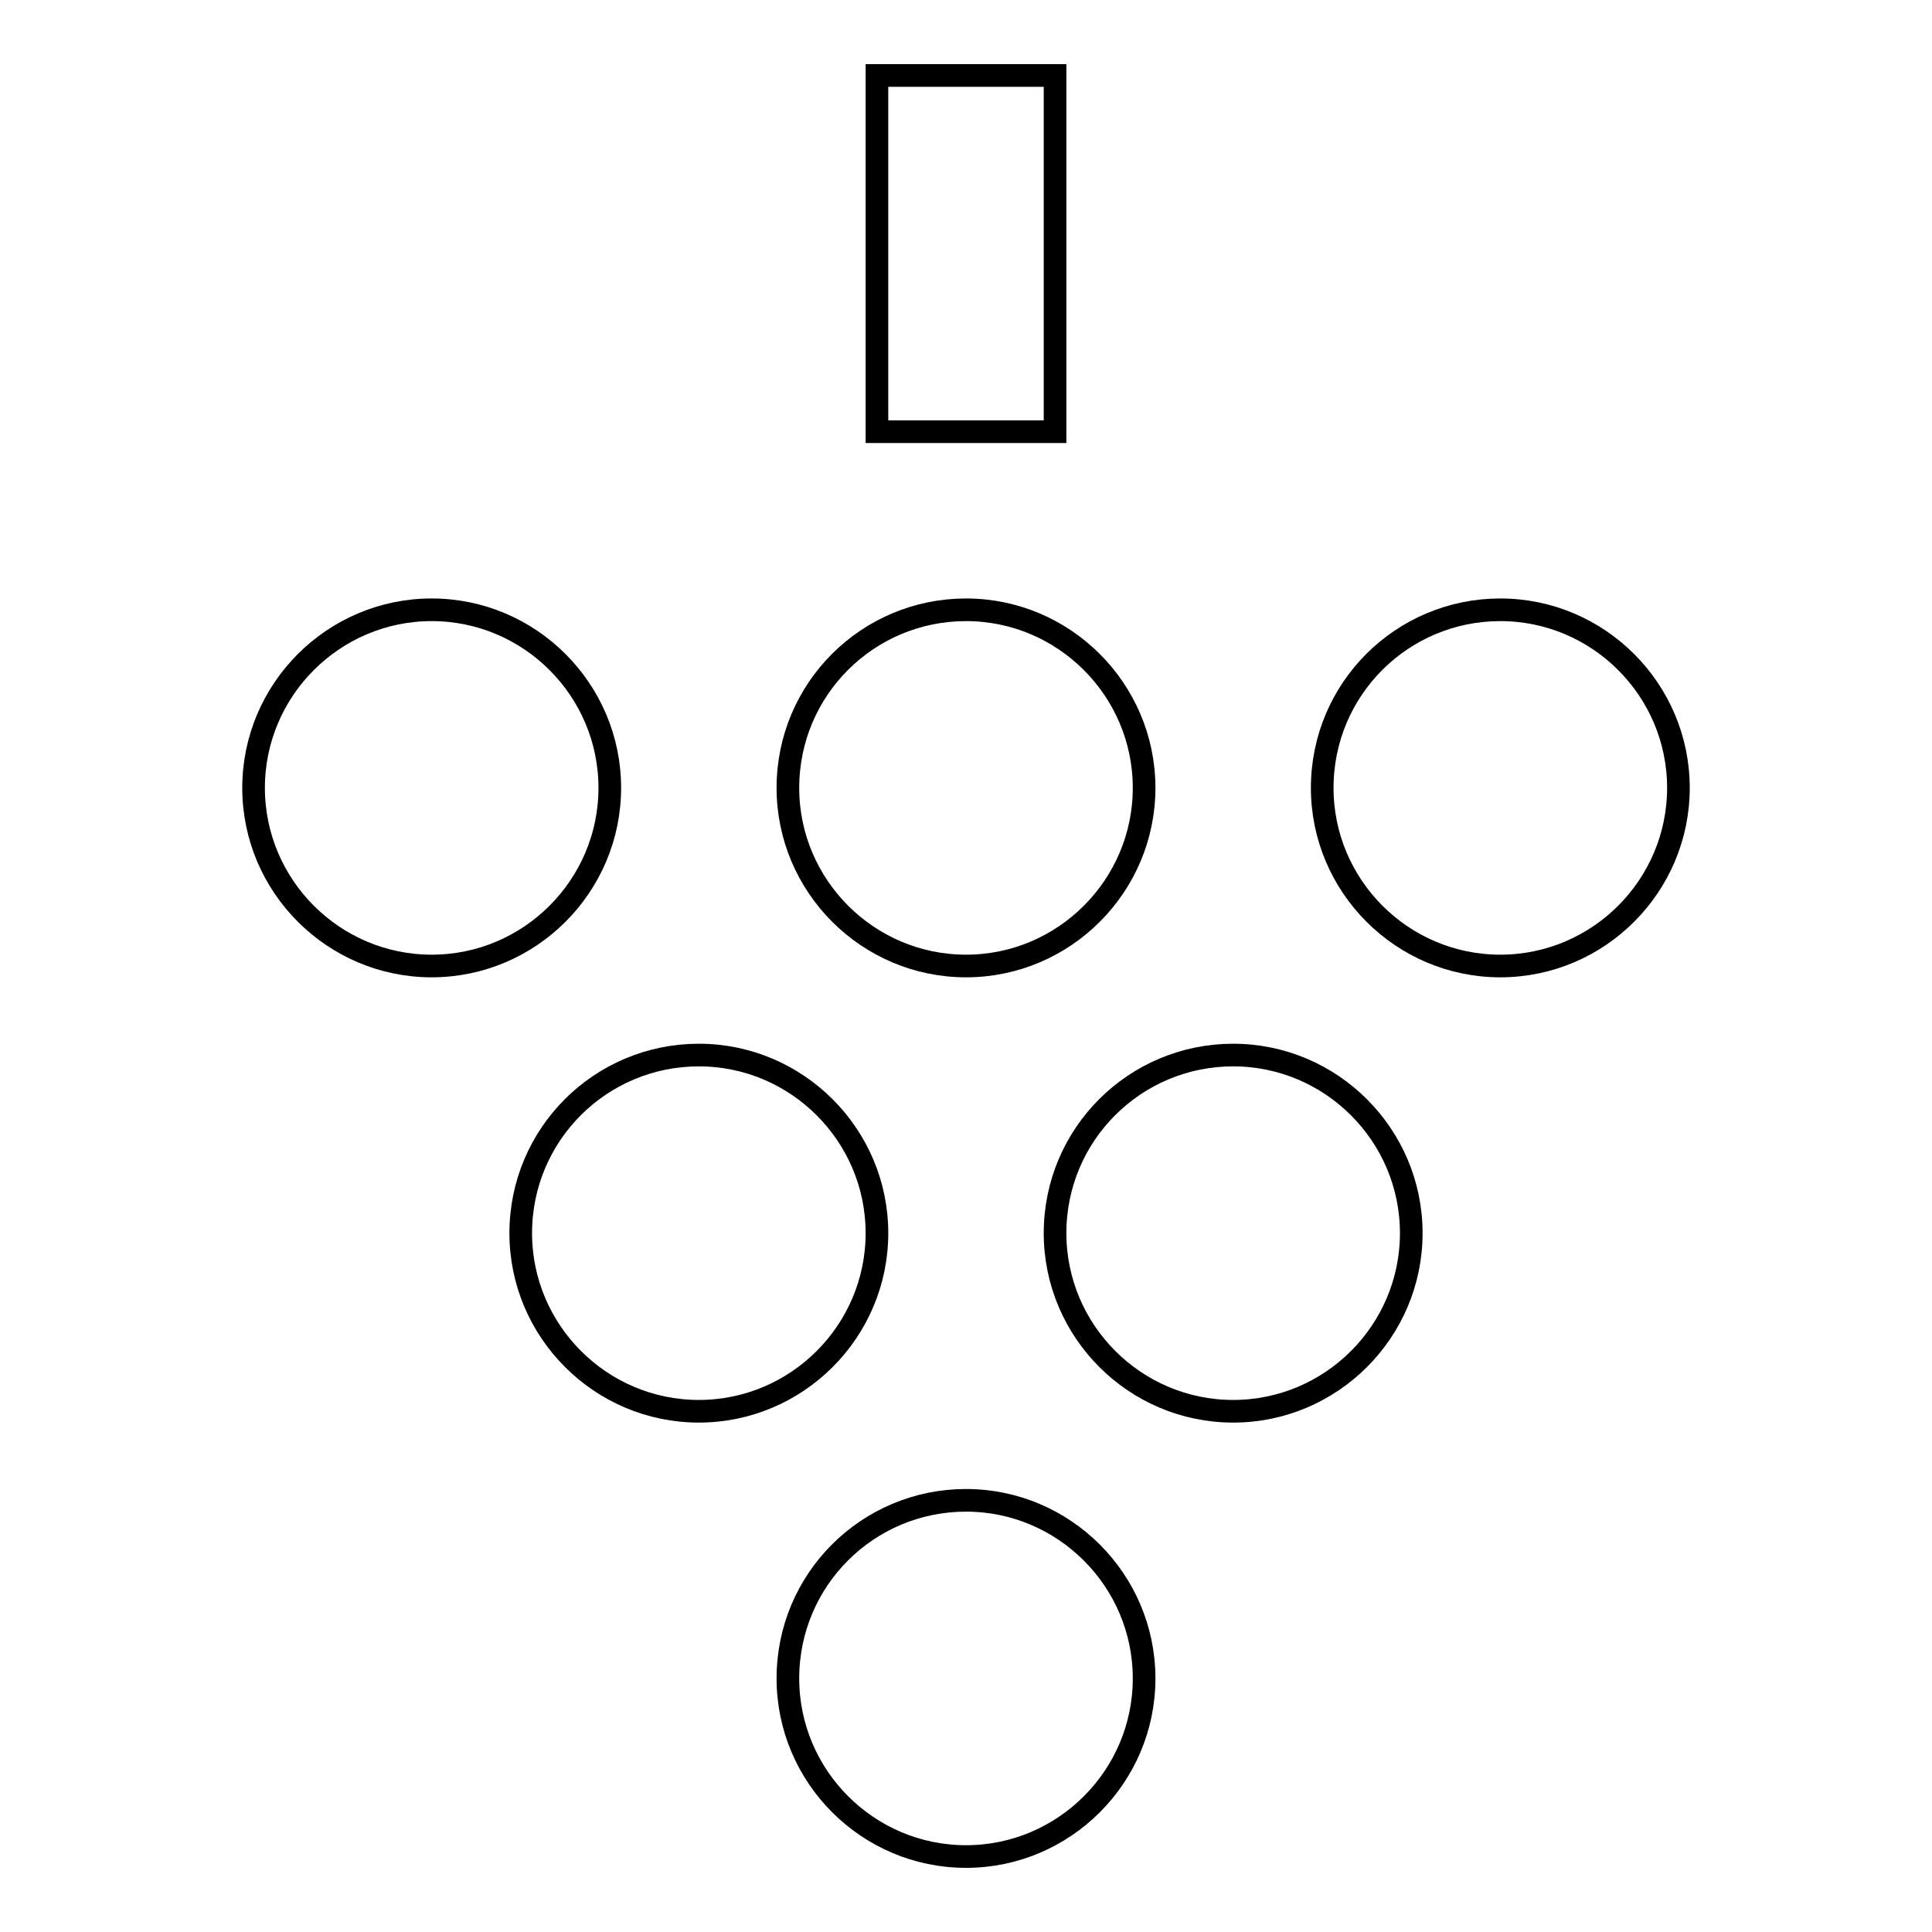<?xml version="1.0" encoding="utf-8"?>
<!-- Svg Vector Icons : http://www.onlinewebfonts.com/icon -->
<!DOCTYPE svg PUBLIC "-//W3C//DTD SVG 1.1//EN" "http://www.w3.org/Graphics/SVG/1.1/DTD/svg11.dtd">
<svg version="1.1" xmlns="http://www.w3.org/2000/svg" xmlns:xlink="http://www.w3.org/1999/xlink" x="0px" y="0px" viewBox="0 0 256 256" enable-background="new 0 0 256 256" xml:space="preserve">
<g> <path stroke-width="3" fill-opacity="0" stroke="#000000"  d="M104.4,222.4c0,13,10.6,23.6,23.6,23.6c13,0,23.6-10.6,23.6-23.6l0,0c0-13-10.6-23.6-23.6-23.6 C115,198.8,104.4,209.3,104.4,222.4C104.4,222.4,104.4,222.4,104.4,222.4z M69,163.4c0,13,10.6,23.6,23.6,23.6 c13,0,23.6-10.6,23.6-23.6c0,0,0,0,0,0c0-13-10.6-23.6-23.6-23.6S69,150.3,69,163.4C69,163.4,69,163.4,69,163.4z M139.8,163.4 c0,13,10.6,23.6,23.6,23.6c13,0,23.6-10.6,23.6-23.6c0,0,0,0,0,0c0-13-10.6-23.6-23.6-23.6C150.4,139.8,139.8,150.3,139.8,163.4 C139.8,163.4,139.8,163.4,139.8,163.4z M104.4,104.4c0,13,10.6,23.6,23.6,23.6c13,0,23.6-10.6,23.6-23.6c0-13-10.6-23.6-23.6-23.6 C115,80.8,104.4,91.3,104.4,104.4C104.4,104.4,104.4,104.4,104.4,104.4z M33.6,104.4c0,13,10.6,23.6,23.6,23.6s23.6-10.6,23.6-23.6 c0-13-10.6-23.6-23.6-23.6S33.6,91.4,33.6,104.4L33.6,104.4z M175.2,104.4c0,13,10.6,23.6,23.6,23.6c13,0,23.6-10.6,23.6-23.6 c0,0,0,0,0,0c0-13-10.6-23.6-23.6-23.6C185.8,80.8,175.2,91.3,175.2,104.4C175.2,104.4,175.2,104.4,175.2,104.4z M116.2,10h23.6 v47.2h-23.6V10z"/></g>
</svg>